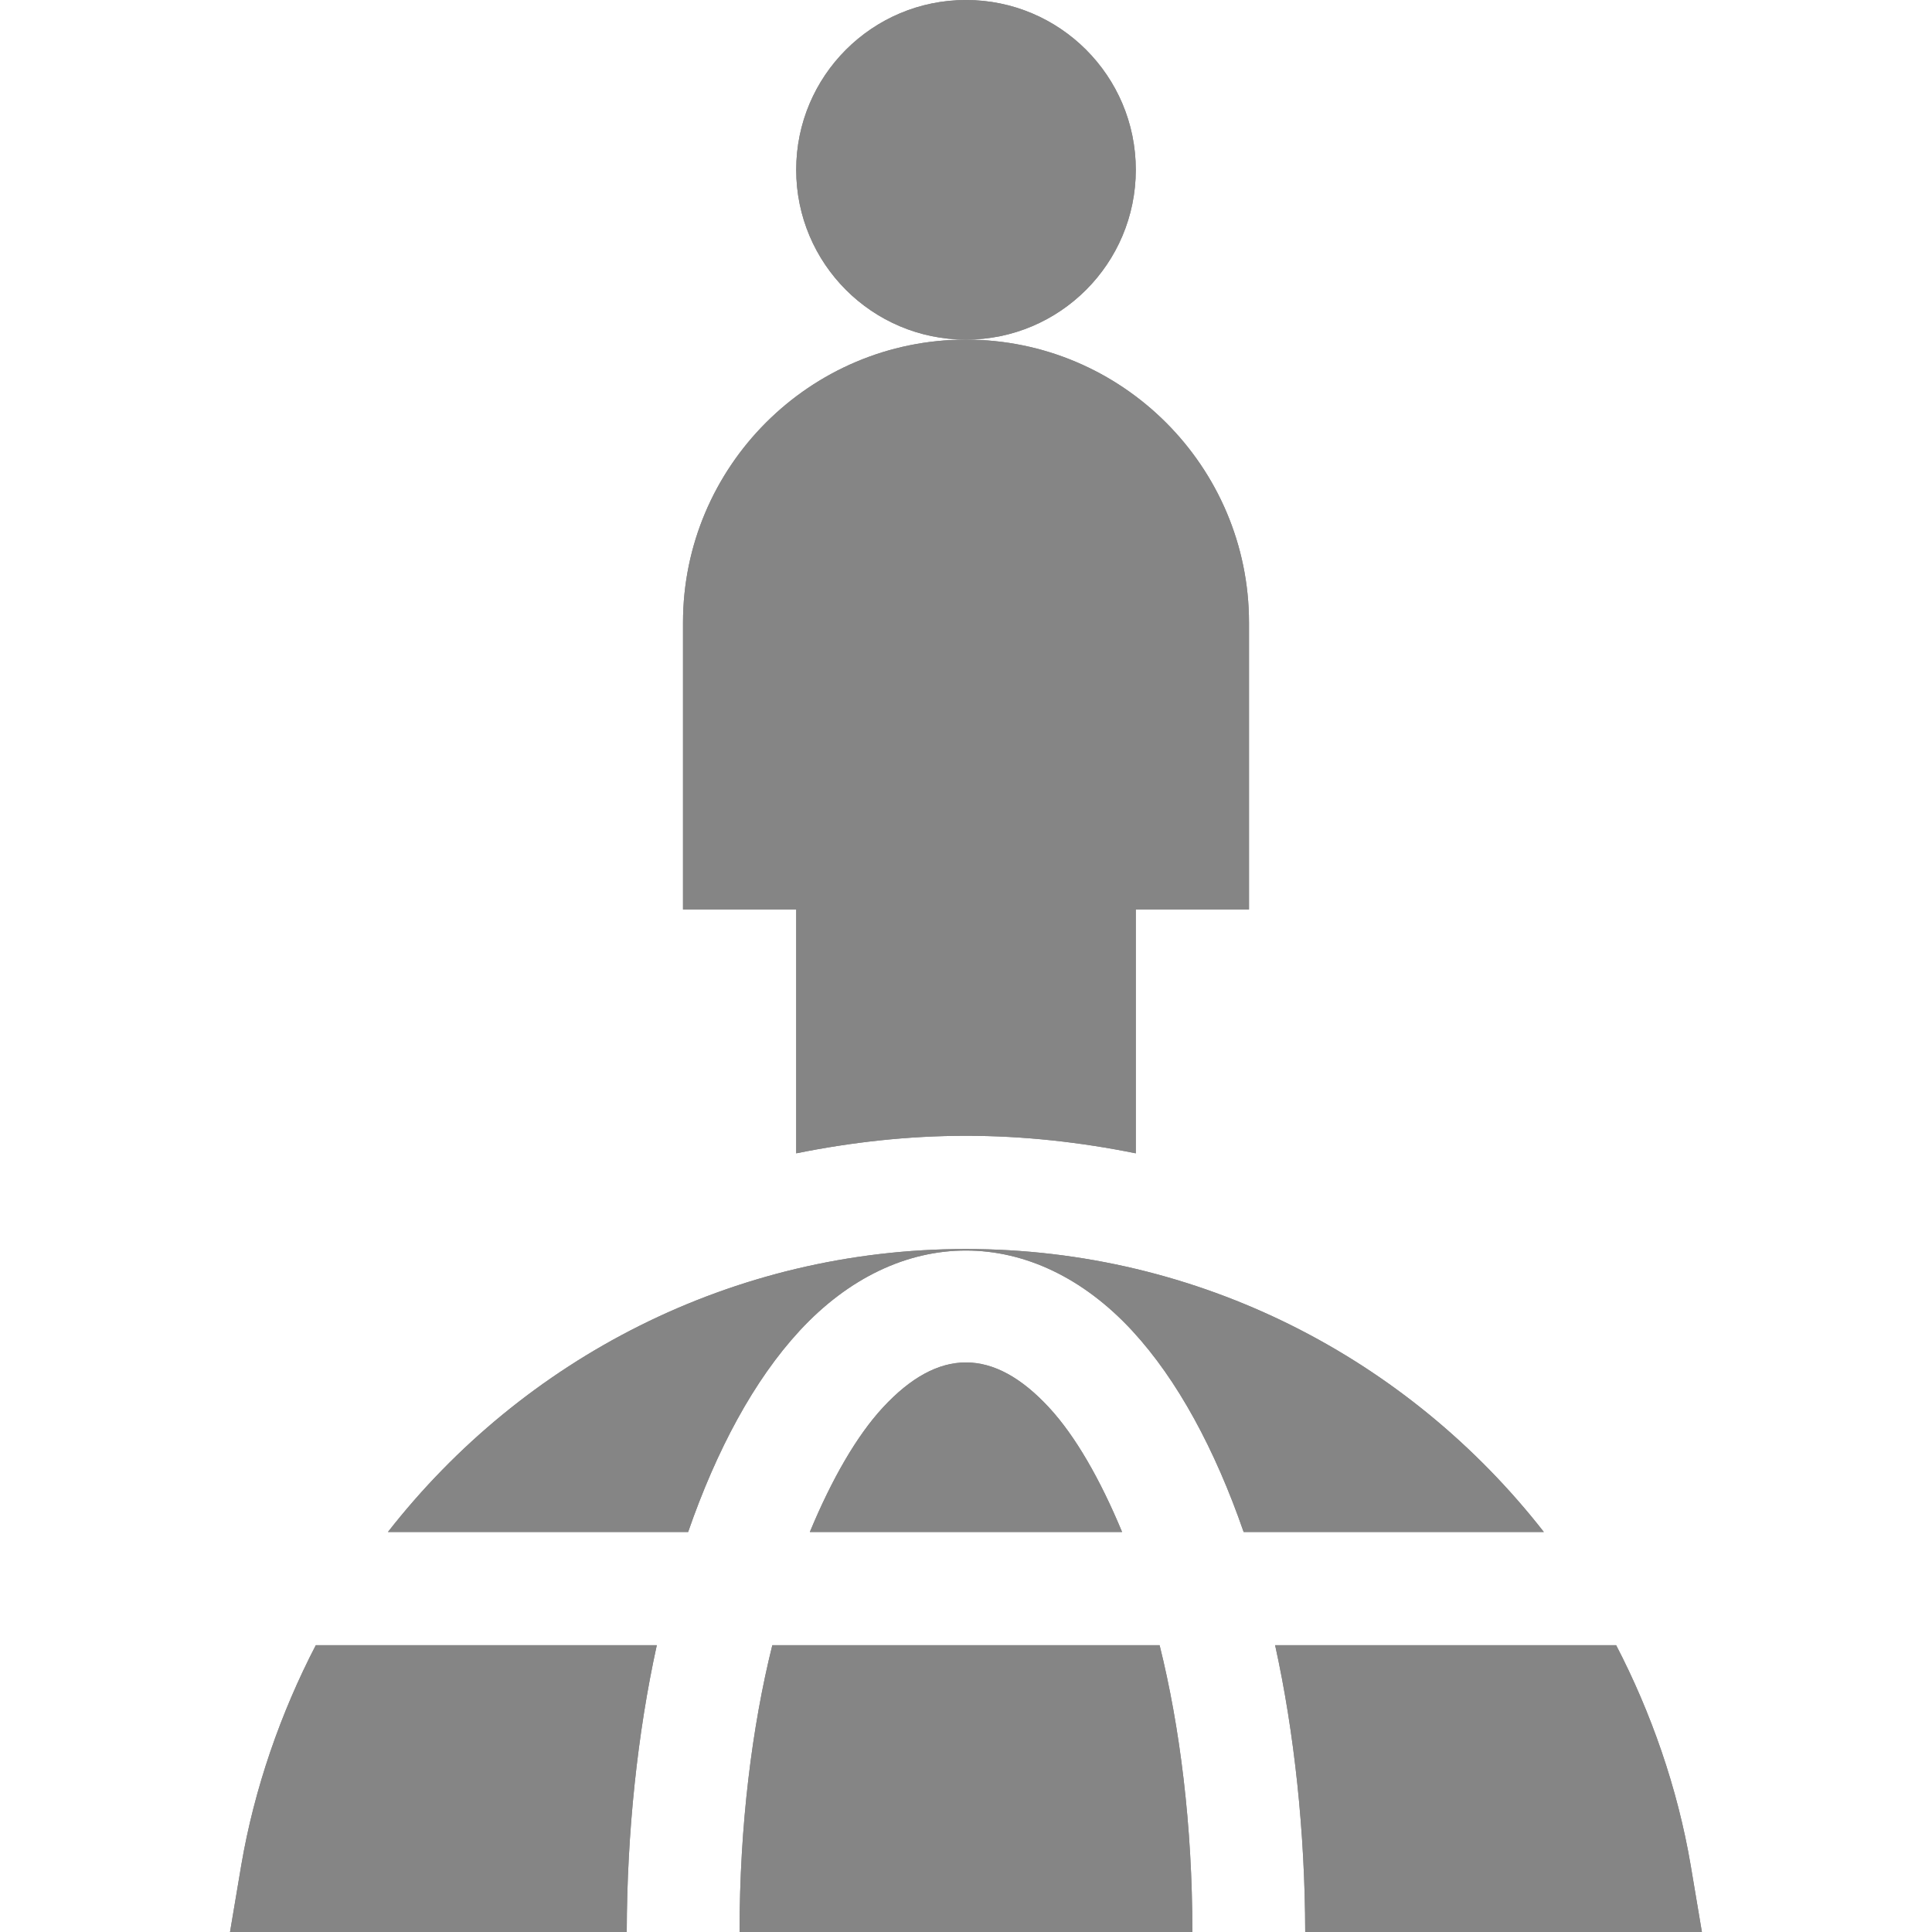 <svg width="52" height="52" viewBox="0 0 52 52" fill="none" xmlns="http://www.w3.org/2000/svg">
    <path
        d="M26 9.141C28.524 9.141 30.57 7.094 30.57 4.57C30.57 2.046 28.524 0 26 0C23.476 0 21.43 2.046 21.43 4.57C21.43 7.094 23.476 9.141 26 9.141Z"
        fill="#858585" />
    <path
        d="M26 30.57C27.564 30.57 29.089 30.743 30.57 31.042V24.477H33.617V16.758C33.617 12.558 30.2 9.141 26 9.141C21.8 9.141 18.383 12.558 18.383 16.758V24.477H21.43V31.042C22.911 30.743 24.436 30.57 26 30.57Z"
        fill="#858585" />
    <path
        d="M19.906 52H32.092C32.095 49.136 31.755 46.461 31.211 44.281H20.787C20.244 46.461 19.904 49.136 19.906 52Z"
        fill="#858585" />
    <path
        d="M10.441 41.234H18.521C19.29 39.015 20.3 37.14 21.518 35.821C24.181 32.937 27.814 32.937 30.477 35.821C31.695 37.14 32.704 39.015 33.473 41.234H41.553C37.911 36.569 32.284 33.617 25.997 33.617C19.71 33.617 14.084 36.569 10.441 41.234Z"
        fill="#858585" />
    <path
        d="M45.508 50.222C45.154 48.124 44.434 46.081 43.499 44.281H34.32C34.839 46.634 35.125 49.322 35.13 52H45.807L45.508 50.222Z"
        fill="#858585" />
    <path
        d="M6.49 50.222L6.191 52H16.869C16.874 49.322 17.16 46.634 17.678 44.281H8.5C7.565 46.081 6.845 48.124 6.49 50.222Z"
        fill="#858585" />
    <path
        d="M23.759 37.888C23.063 38.641 22.391 39.802 21.797 41.234H30.201C29.607 39.802 28.935 38.641 28.239 37.888C26.74 36.264 25.258 36.264 23.759 37.888Z"
        fill="#858585" />
    <path
        d="M26 9.141C28.524 9.141 30.57 7.094 30.57 4.57C30.57 2.046 28.524 0 26 0C23.476 0 21.43 2.046 21.43 4.57C21.43 7.094 23.476 9.141 26 9.141Z"
        fill="#858585" />
    <path
        d="M26 30.57C27.564 30.57 29.089 30.743 30.57 31.042V24.477H33.617V16.758C33.617 12.558 30.2 9.141 26 9.141C21.8 9.141 18.383 12.558 18.383 16.758V24.477H21.43V31.042C22.911 30.743 24.436 30.57 26 30.57Z"
        fill="#858585" />
    <path
        d="M19.906 52H32.092C32.095 49.136 31.755 46.461 31.211 44.281H20.787C20.244 46.461 19.904 49.136 19.906 52Z"
        fill="#858585" />
    <path
        d="M10.441 41.234H18.521C19.29 39.015 20.3 37.14 21.518 35.821C24.181 32.937 27.814 32.937 30.477 35.821C31.695 37.14 32.704 39.015 33.473 41.234H41.553C37.911 36.569 32.284 33.617 25.997 33.617C19.71 33.617 14.084 36.569 10.441 41.234Z"
        fill="#858585" />
    <path
        d="M45.508 50.222C45.154 48.124 44.434 46.081 43.499 44.281H34.32C34.839 46.634 35.125 49.322 35.13 52H45.807L45.508 50.222Z"
        fill="#858585" />
    <path
        d="M6.49 50.222L6.191 52H16.869C16.874 49.322 17.16 46.634 17.678 44.281H8.5C7.565 46.081 6.845 48.124 6.49 50.222Z"
        fill="#858585" />
    <path
        d="M23.759 37.888C23.063 38.641 22.391 39.802 21.797 41.234H30.201C29.607 39.802 28.935 38.641 28.239 37.888C26.74 36.264 25.258 36.264 23.759 37.888Z"
        fill="#858585" />
</svg>
    